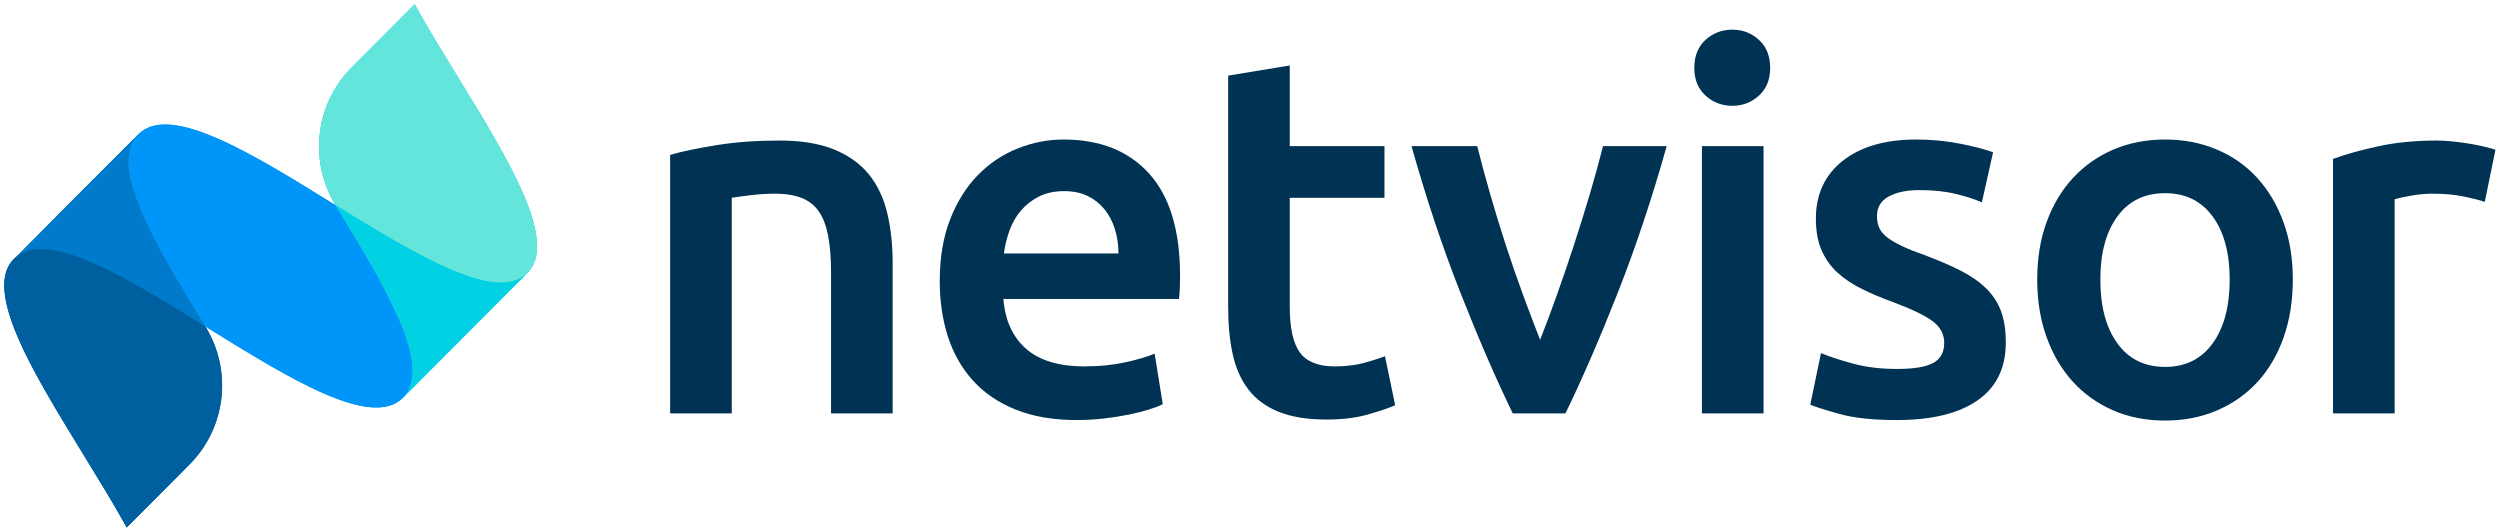 <svg width="315" height="67" viewBox="0 0 315 67" fill="none" xmlns="http://www.w3.org/2000/svg">
<g clip-path="url(#clip0_193_16)">
<path d="M84.439 19.511C85.936 19.082 87.881 18.674 90.277 18.288C92.672 17.901 95.323 17.708 98.232 17.708C100.969 17.708 103.258 18.084 105.097 18.835C106.936 19.586 108.401 20.638 109.492 21.989C110.583 23.342 111.352 24.974 111.802 26.883C112.251 28.793 112.475 30.886 112.475 33.16V52.089H104.712V34.383C104.712 32.581 104.594 31.047 104.359 29.78C104.124 28.514 103.739 27.484 103.205 26.689C102.669 25.896 101.942 25.316 101.023 24.951C100.103 24.587 98.98 24.404 97.655 24.404C96.671 24.404 95.644 24.469 94.576 24.597C93.506 24.726 92.715 24.834 92.202 24.919V52.089H84.439V19.511Z" fill="#003253"/>
<path d="M118.409 35.413C118.409 32.452 118.847 29.855 119.724 27.623C120.6 25.392 121.766 23.535 123.221 22.054C124.674 20.573 126.342 19.458 128.225 18.706C130.106 17.956 132.031 17.58 133.999 17.58C138.618 17.58 142.221 19.018 144.809 21.893C147.396 24.769 148.69 29.062 148.69 34.77C148.69 35.199 148.68 35.682 148.659 36.218C148.636 36.756 148.605 37.238 148.562 37.667H126.428C126.642 40.371 127.593 42.464 129.284 43.944C130.972 45.425 133.421 46.165 136.629 46.165C138.511 46.165 140.232 45.994 141.794 45.65C143.355 45.307 144.585 44.942 145.483 44.556L146.509 50.93C146.081 51.145 145.493 51.37 144.745 51.606C143.996 51.842 143.141 52.056 142.179 52.25C141.216 52.443 140.179 52.604 139.067 52.732C137.955 52.861 136.822 52.926 135.667 52.926C132.716 52.926 130.15 52.485 127.968 51.606C125.787 50.727 123.99 49.503 122.579 47.936C121.168 46.369 120.119 44.523 119.435 42.399C118.751 40.274 118.409 37.946 118.409 35.413ZM140.928 31.936C140.928 30.864 140.777 29.844 140.479 28.878C140.179 27.913 139.741 27.076 139.163 26.368C138.586 25.659 137.88 25.102 137.046 24.694C136.212 24.286 135.218 24.082 134.063 24.082C132.865 24.082 131.818 24.308 130.919 24.758C130.021 25.209 129.261 25.799 128.642 26.528C128.021 27.259 127.54 28.096 127.198 29.04C126.855 29.984 126.621 30.95 126.493 31.936H140.928Z" fill="#003253"/>
<path d="M154.748 9.532L162.51 8.244V18.416H174.443V24.919H162.51V38.633C162.51 41.337 162.937 43.268 163.793 44.427C164.649 45.586 166.103 46.165 168.156 46.165C169.567 46.165 170.818 46.015 171.909 45.715C173 45.415 173.866 45.135 174.507 44.878L175.791 51.058C174.892 51.445 173.715 51.842 172.262 52.25C170.807 52.657 169.096 52.861 167.13 52.861C164.733 52.861 162.735 52.539 161.131 51.895C159.527 51.251 158.254 50.318 157.313 49.095C156.372 47.872 155.71 46.391 155.325 44.653C154.94 42.914 154.748 40.929 154.748 38.697V9.532Z" fill="#003253"/>
<path d="M190.608 52.089C188.461 47.668 186.26 42.592 184.005 36.862C181.75 31.132 179.7 24.983 177.853 18.416H186.132C186.605 20.305 187.152 22.334 187.774 24.5C188.397 26.668 189.063 28.836 189.771 31.003C190.48 33.171 191.21 35.275 191.961 37.313C192.713 39.352 193.411 41.187 194.056 42.818C194.699 41.187 195.387 39.352 196.117 37.313C196.846 35.275 197.566 33.171 198.275 31.003C198.983 28.836 199.66 26.668 200.304 24.5C200.947 22.334 201.506 20.305 201.979 18.416H210.001C208.154 24.983 206.103 31.132 203.849 36.862C201.593 42.592 199.393 47.668 197.245 52.089H190.608Z" fill="#003253"/>
<path d="M223.041 8.566C223.041 10.025 222.57 11.184 221.629 12.042C220.688 12.902 219.576 13.33 218.293 13.33C216.967 13.33 215.833 12.902 214.893 12.042C213.952 11.184 213.482 10.025 213.482 8.566C213.482 7.064 213.952 5.884 214.893 5.025C215.833 4.167 216.967 3.737 218.293 3.737C219.576 3.737 220.688 4.167 221.629 5.025C222.57 5.884 223.041 7.064 223.041 8.566ZM222.207 52.089H214.444V18.416H222.207V52.089Z" fill="#003253"/>
<path d="M239.066 46.487C241.119 46.487 242.616 46.241 243.557 45.747C244.497 45.254 244.969 44.406 244.969 43.203C244.969 42.088 244.465 41.165 243.461 40.435C242.455 39.706 240.798 38.912 238.489 38.053C237.077 37.538 235.783 36.991 234.607 36.411C233.43 35.832 232.415 35.156 231.56 34.383C230.704 33.611 230.03 32.677 229.539 31.582C229.047 30.488 228.801 29.147 228.801 27.559C228.801 24.469 229.934 22.033 232.201 20.251C234.468 18.471 237.548 17.58 241.44 17.58C243.407 17.58 245.29 17.762 247.086 18.127C248.882 18.492 250.229 18.846 251.128 19.189L249.716 25.498C248.86 25.112 247.77 24.758 246.444 24.436C245.118 24.114 243.578 23.953 241.825 23.953C240.242 23.953 238.959 24.222 237.976 24.758C236.991 25.295 236.5 26.121 236.5 27.237C236.5 27.795 236.596 28.289 236.789 28.717C236.981 29.147 237.312 29.544 237.783 29.909C238.253 30.274 238.874 30.639 239.644 31.003C240.413 31.368 241.354 31.744 242.466 32.13C244.305 32.817 245.867 33.493 247.15 34.158C248.433 34.824 249.492 35.575 250.326 36.411C251.16 37.248 251.769 38.204 252.154 39.276C252.539 40.349 252.732 41.638 252.732 43.139C252.732 46.358 251.545 48.795 249.171 50.447C246.797 52.099 243.407 52.926 239.002 52.926C236.051 52.926 233.677 52.678 231.881 52.185C230.084 51.692 228.822 51.295 228.095 50.994L229.443 44.491C230.597 44.964 231.977 45.415 233.581 45.843C235.185 46.273 237.013 46.487 239.066 46.487Z" fill="#003253"/>
<path d="M288.895 35.221C288.895 37.882 288.51 40.306 287.741 42.495C286.97 44.684 285.88 46.552 284.469 48.097C283.057 49.642 281.357 50.844 279.368 51.702C277.379 52.561 275.187 52.99 272.792 52.99C270.396 52.99 268.215 52.561 266.248 51.702C264.281 50.844 262.591 49.642 261.18 48.097C259.769 46.552 258.667 44.684 257.876 42.495C257.084 40.306 256.689 37.882 256.689 35.221C256.689 32.559 257.084 30.145 257.876 27.977C258.667 25.81 259.778 23.953 261.212 22.408C262.644 20.863 264.345 19.672 266.312 18.835C268.279 17.998 270.439 17.58 272.792 17.58C275.144 17.58 277.315 17.998 279.304 18.835C281.293 19.672 282.993 20.863 284.405 22.408C285.816 23.953 286.917 25.81 287.708 27.977C288.499 30.145 288.895 32.559 288.895 35.221ZM280.94 35.221C280.94 31.872 280.223 29.223 278.791 27.269C277.357 25.316 275.359 24.34 272.792 24.34C270.226 24.34 268.226 25.316 266.793 27.269C265.36 29.223 264.644 31.872 264.644 35.221C264.644 38.611 265.36 41.295 266.793 43.268C268.226 45.243 270.226 46.23 272.792 46.23C275.359 46.23 277.357 45.243 278.791 43.268C280.223 41.295 280.94 38.611 280.94 35.221Z" fill="#003253"/>
<path d="M313.082 25.434C312.44 25.22 311.552 24.994 310.419 24.758C309.285 24.523 307.97 24.404 306.474 24.404C305.617 24.404 304.709 24.49 303.747 24.662C302.784 24.834 302.111 24.983 301.726 25.112V52.089H293.963V20.026C295.46 19.469 297.331 18.942 299.577 18.449C301.822 17.956 304.313 17.708 307.051 17.708C307.564 17.708 308.162 17.74 308.847 17.805C309.531 17.869 310.216 17.956 310.9 18.062C311.584 18.17 312.247 18.299 312.889 18.449C313.531 18.599 314.044 18.738 314.429 18.867L313.082 25.434Z" fill="#003253"/>
<path d="M42.28 25.863C31.908 19.441 21.432 12.91 17.441 16.917L17.126 17.232C14.355 20.686 18.11 28.195 22.982 36.372C23.916 37.94 24.892 39.533 25.87 41.127C36.263 47.565 46.767 54.129 50.775 50.115C54.673 46.204 48.507 36.032 42.28 25.863Z" fill="#0095F8"/>
<path d="M17.126 17.232L17.126 17.233L10.651 23.71L2.138 32.273C2.054 32.338 1.913 32.461 1.753 32.621C-3.387 37.779 8.947 53.771 15.967 66.463L23.877 58.525C26.11 56.283 27.525 53.352 27.892 50.204C28.259 47.056 27.557 43.876 25.899 41.178L25.87 41.127C24.892 39.533 23.916 37.94 22.982 36.372C18.11 28.195 14.355 20.686 17.126 17.232Z" fill="#005F9E"/>
<path d="M52.249 0.537L44.342 8.462C42.094 10.702 40.667 13.639 40.291 16.796C39.916 19.952 40.614 23.144 42.273 25.852L42.28 25.863C48.507 36.032 54.673 46.204 50.775 50.115L66.408 34.433C66.408 34.433 66.408 34.432 66.408 34.432L66.451 34.389C71.603 29.206 59.26 13.232 52.249 0.537Z" fill="#02D1E4"/>
<path d="M66.408 34.432C66.422 34.418 66.436 34.406 66.45 34.392C66.437 34.406 66.422 34.418 66.408 34.431C66.408 34.432 66.408 34.432 66.408 34.432L66.408 34.432Z" fill="#1400FF"/>
<path d="M42.28 25.863C42.28 25.863 42.28 25.863 42.28 25.863C31.908 19.441 21.432 12.91 17.441 16.917L17.126 17.232C14.355 20.686 18.11 28.195 22.982 36.372C23.916 37.94 24.892 39.533 25.87 41.127C36.263 47.565 46.768 54.129 50.775 50.115C54.673 46.204 48.507 36.032 42.28 25.863Z" fill="#0095F8"/>
<path d="M25.899 41.178L25.87 41.127C25.858 41.119 25.846 41.112 25.834 41.104C16.026 35.006 6.276 29.067 2.138 32.273C2.054 32.338 1.913 32.461 1.753 32.621C-3.387 37.779 8.947 53.771 15.967 66.463L23.877 58.525C26.11 56.284 27.525 53.352 27.892 50.204C28.259 47.056 27.557 43.876 25.899 41.178Z" fill="#005F9E"/>
<path d="M22.982 36.372C18.109 28.195 14.355 20.686 17.126 17.232L17.125 17.233L10.651 23.71L2.138 32.273C6.276 29.067 16.025 35.006 25.834 41.104C25.846 41.112 25.858 41.119 25.87 41.127C24.892 39.533 23.916 37.94 22.982 36.372Z" fill="#007ACA"/>
<path d="M52.249 0.537L44.342 8.462C42.094 10.702 40.667 13.639 40.291 16.796C39.916 19.952 40.614 23.144 42.273 25.852L42.28 25.863C42.28 25.863 42.28 25.863 42.28 25.863C52.412 32.062 62.48 38.258 66.408 34.432L66.451 34.389C71.603 29.206 59.26 13.232 52.249 0.537Z" fill="#64E5DB"/>
<path d="M42.281 25.863L42.28 25.863V25.863L42.281 25.863Z" fill="#64E5DB"/>
<path d="M66.45 34.392C66.436 34.406 66.422 34.418 66.408 34.432L66.408 34.432C66.422 34.419 66.436 34.406 66.45 34.392Z" fill="#02D1E4"/>
<path d="M42.28 25.863C42.28 25.863 42.28 25.863 42.28 25.863C42.28 25.863 42.28 25.863 42.28 25.863C48.507 36.032 54.673 46.204 50.775 50.115L66.408 34.433L66.408 34.432C62.48 38.258 52.412 32.062 42.28 25.863Z" fill="#02D1E4"/>
</g>
<defs>
<clipPath id="clip0_193_16">
<rect width="315" height="67" fill="white"/>
</clipPath>
</defs>
</svg>
